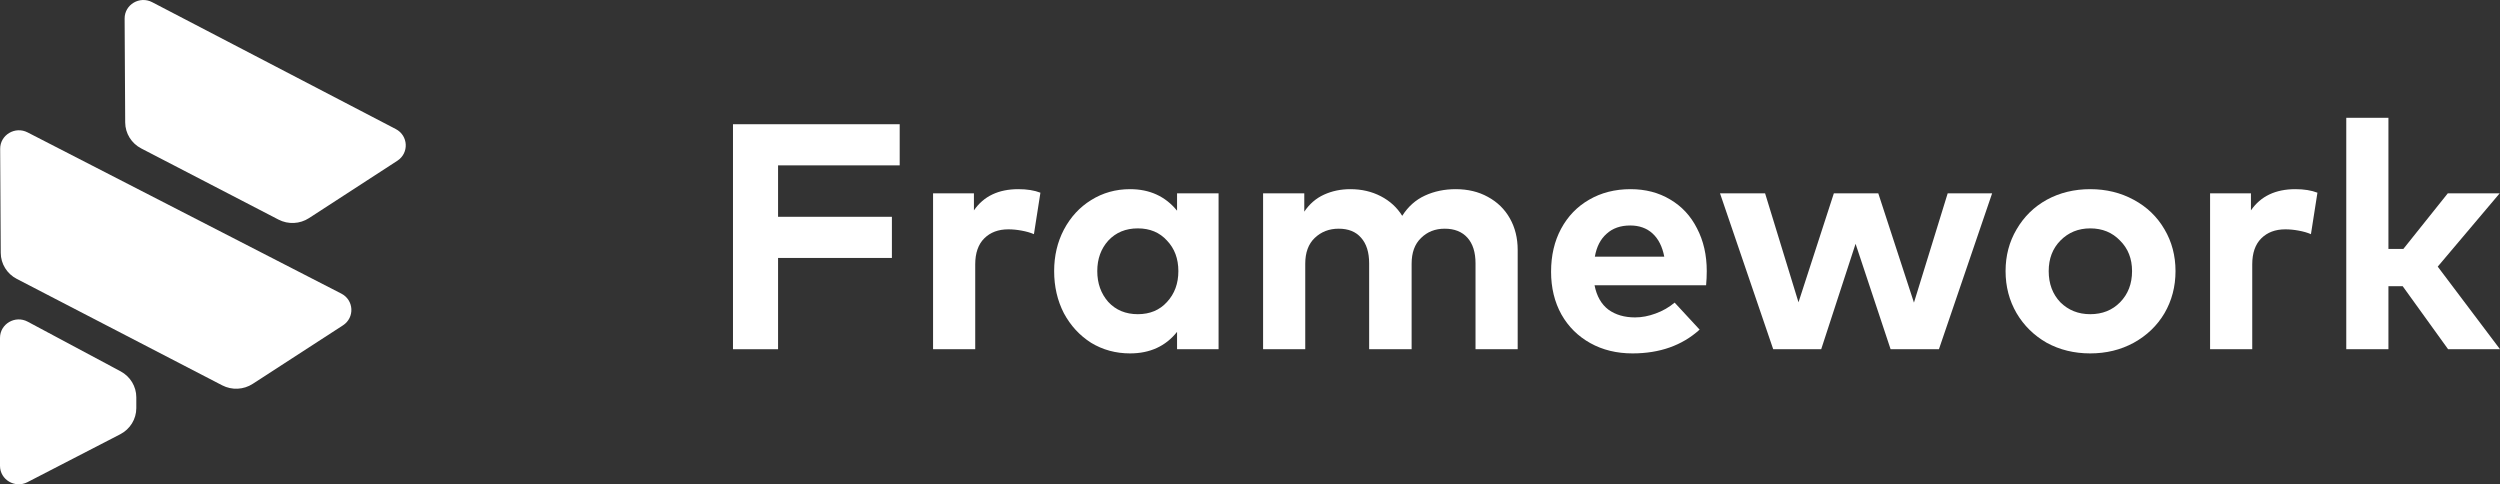 <svg width="191" height="37" viewBox="0 0 191 37" fill="none" xmlns="http://www.w3.org/2000/svg">
<rect x="0" y="0" width="191" height="37" fill="#333333" stroke="none"/>
<path d="M0 35.589V25.814C0 24.745 1.162 24.065 2.116 24.576L9.216 28.371C9.954 28.766 10.414 29.526 10.414 30.352V31.18C10.414 32.018 9.941 32.787 9.187 33.177L2.098 36.837C1.144 37.329 0 36.649 0 35.589Z" fill="white"/>
<path d="M0.057 19.324L0.013 11.372C0.007 10.31 1.152 9.623 2.108 10.115L26.077 22.431C27.044 22.928 27.113 24.265 26.202 24.857L19.306 29.328C18.609 29.78 17.716 29.823 16.977 29.44L1.28 21.306C0.532 20.918 0.061 20.156 0.057 19.324Z" fill="white"/>
<path d="M9.565 9.356L9.521 1.419C9.515 0.353 10.667 -0.333 11.624 0.166L30.238 9.86C31.199 10.361 31.265 11.692 30.357 12.282L23.608 16.664C22.91 17.117 22.017 17.161 21.277 16.777L10.788 11.339C10.04 10.951 9.569 10.189 9.565 9.356Z" fill="white"/>
<path d="M59.444 19.707V26.681H56V9.491H68.736V12.634H59.444V16.563H68.141V19.707H59.444Z" fill="white"/>
<path d="M78.992 17.89C78.728 17.775 78.414 17.685 78.051 17.619C77.704 17.554 77.365 17.521 77.035 17.521C76.275 17.521 75.664 17.75 75.201 18.209C74.739 18.667 74.507 19.33 74.507 20.198V26.681H71.286V14.771H74.408V16.072C75.152 14.992 76.283 14.452 77.803 14.452C78.464 14.452 79.025 14.542 79.488 14.722L78.992 17.89Z" fill="white"/>
<path d="M89.927 26.681V25.355C89.052 26.452 87.854 27 86.335 27C85.244 27 84.253 26.73 83.361 26.19C82.486 25.633 81.792 24.88 81.28 23.93C80.784 22.965 80.537 21.892 80.537 20.713C80.537 19.551 80.784 18.495 81.28 17.546C81.792 16.58 82.486 15.827 83.361 15.287C84.253 14.73 85.244 14.452 86.335 14.452C87.838 14.452 89.035 15 89.927 16.097V14.771H93.099V26.681H89.927ZM89.159 23.071C89.737 22.449 90.027 21.663 90.027 20.713C90.027 19.764 89.737 18.986 89.159 18.381C88.598 17.759 87.854 17.448 86.929 17.448C86.004 17.448 85.253 17.759 84.674 18.381C84.113 19.003 83.832 19.78 83.832 20.713C83.832 21.647 84.113 22.433 84.674 23.071C85.253 23.693 86.004 24.004 86.929 24.004C87.854 24.004 88.598 23.693 89.159 23.071Z" fill="white"/>
<path d="M111.218 14.452C112.143 14.452 112.961 14.648 113.671 15.041C114.398 15.434 114.96 15.982 115.356 16.686C115.753 17.39 115.951 18.192 115.951 19.093V26.681H112.73V20.124C112.73 19.273 112.523 18.618 112.11 18.16C111.697 17.701 111.119 17.472 110.376 17.472C109.649 17.472 109.046 17.709 108.567 18.184C108.088 18.643 107.848 19.297 107.848 20.149V26.681H104.603V20.124C104.603 19.273 104.396 18.618 103.983 18.16C103.587 17.701 103.017 17.472 102.273 17.472C101.547 17.472 100.935 17.709 100.44 18.184C99.961 18.643 99.721 19.297 99.721 20.149V26.681H96.5V14.771H99.647V16.171C100.043 15.581 100.547 15.147 101.158 14.869C101.77 14.591 102.439 14.452 103.165 14.452C104.024 14.452 104.801 14.632 105.495 14.992C106.188 15.352 106.733 15.851 107.13 16.49C107.576 15.786 108.154 15.27 108.864 14.943C109.575 14.615 110.359 14.452 111.218 14.452Z" fill="white"/>
<path d="M124.573 14.452C125.713 14.452 126.72 14.713 127.596 15.237C128.488 15.761 129.173 16.498 129.652 17.448C130.148 18.397 130.396 19.486 130.396 20.713C130.396 21.074 130.379 21.434 130.346 21.794H121.823C121.988 22.629 122.343 23.251 122.888 23.66C123.433 24.053 124.11 24.25 124.92 24.25C125.432 24.25 125.952 24.151 126.481 23.955C127.026 23.759 127.513 23.48 127.943 23.12L129.851 25.183C128.513 26.394 126.803 27 124.722 27C123.516 27 122.442 26.738 121.5 26.214C120.559 25.69 119.824 24.962 119.295 24.029C118.767 23.079 118.502 21.99 118.502 20.763C118.502 19.518 118.758 18.422 119.27 17.472C119.782 16.523 120.493 15.786 121.401 15.262C122.326 14.722 123.384 14.452 124.573 14.452ZM124.548 17.227C123.805 17.227 123.202 17.439 122.739 17.865C122.277 18.274 121.979 18.855 121.847 19.608H127.15C127.001 18.839 126.704 18.25 126.258 17.84C125.812 17.431 125.242 17.227 124.548 17.227Z" fill="white"/>
<path d="M148.803 14.771H152.198L148.134 26.681H144.442L141.766 18.626L139.14 26.681H135.473L131.409 14.771H134.853L137.405 23.096L140.106 14.771H143.501L146.226 23.12L148.803 14.771Z" fill="white"/>
<path d="M153.226 20.713C153.226 19.535 153.506 18.471 154.068 17.521C154.63 16.555 155.398 15.802 156.372 15.262C157.363 14.722 158.47 14.452 159.693 14.452C160.915 14.452 162.022 14.722 163.013 15.262C164.021 15.802 164.805 16.555 165.367 17.521C165.928 18.471 166.209 19.535 166.209 20.713C166.209 21.892 165.928 22.965 165.367 23.93C164.805 24.88 164.021 25.633 163.013 26.19C162.022 26.73 160.915 27 159.693 27C158.47 27 157.363 26.73 156.372 26.19C155.398 25.633 154.63 24.88 154.068 23.93C153.506 22.965 153.226 21.892 153.226 20.713ZM159.693 17.448C158.784 17.448 158.024 17.759 157.413 18.381C156.818 18.986 156.521 19.764 156.521 20.713C156.521 21.679 156.818 22.473 157.413 23.096C158.024 23.701 158.784 24.004 159.693 24.004C160.618 24.004 161.378 23.701 161.972 23.096C162.583 22.473 162.889 21.679 162.889 20.713C162.889 19.764 162.583 18.986 161.972 18.381C161.378 17.759 160.618 17.448 159.693 17.448Z" fill="white"/>
<path d="M176.556 17.89C176.292 17.775 175.978 17.685 175.615 17.619C175.268 17.554 174.929 17.521 174.599 17.521C173.839 17.521 173.228 17.75 172.765 18.209C172.303 18.667 172.071 19.33 172.071 20.198V26.681H168.85V14.771H171.972V16.072C172.716 14.992 173.847 14.452 175.367 14.452C176.028 14.452 176.589 14.542 177.052 14.722L176.556 17.89Z" fill="white"/>
<path d="M183.616 19.019L187.011 14.771H190.975L186.243 20.37L191 26.681H187.035L183.567 21.868H182.476V26.681H179.255V9H182.476V19.019H183.616Z" fill="white"/>
</svg>
